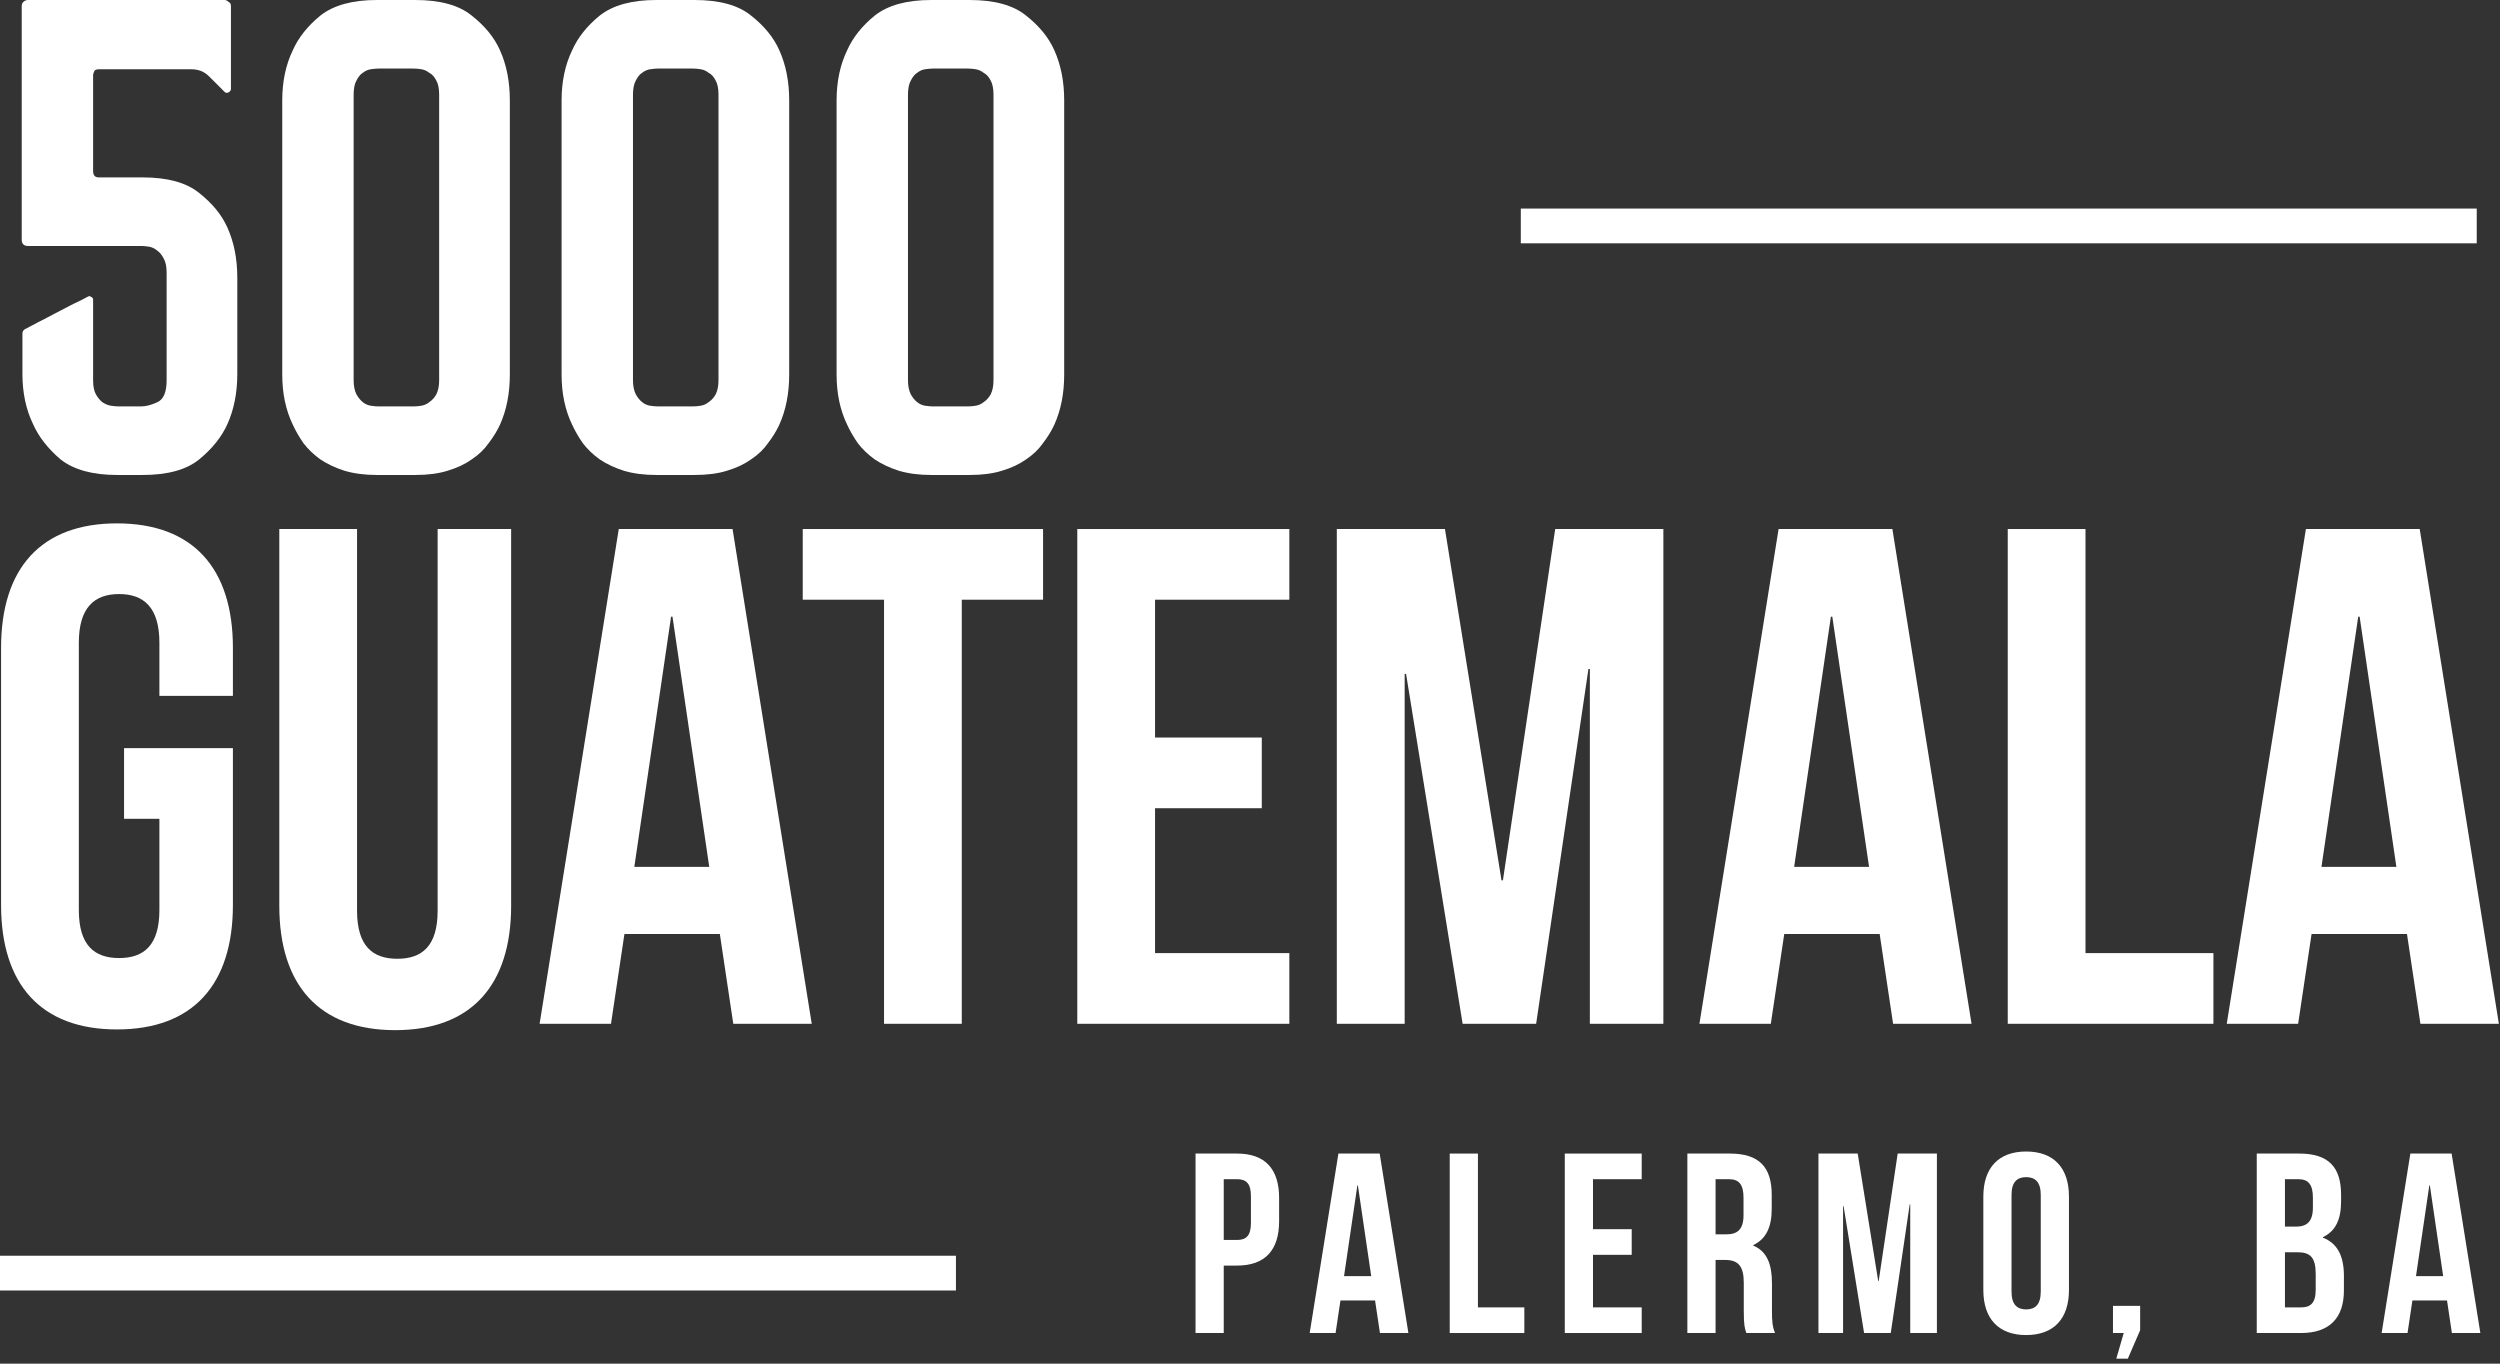 <svg xmlns="http://www.w3.org/2000/svg" width="209" height="114" viewBox="0 0 209 114" fill="none"><rect x="0" y="0" width="209" height="114" fill="#333333" stroke="none"/><path d="M202.287 44.227L208.905 85.589H202.347L201.224 78.084H193.247L192.124 85.589H186.156L192.774 44.227H202.287ZM197.147 51.554L194.074 72.471H200.338L197.265 51.554H197.147Z" fill="white"></path><path d="M167.848 85.589V44.227H174.347V79.68H185.042V85.589H167.848Z" fill="white"></path><path d="M158.203 44.227L164.821 85.589H158.263L157.14 78.084H149.163L148.04 85.589H142.072L148.69 44.227H158.203ZM153.063 51.554L149.99 72.471H156.254L153.181 51.554H153.063Z" fill="white"></path><path d="M120.798 44.227L125.525 73.594H125.644L130.016 44.227H139.057V85.589H132.912V55.926H132.793L128.421 85.589H122.276L117.548 56.34H117.43V85.589H111.758V44.227H120.798Z" fill="white"></path><path d="M96.562 50.135V61.658H105.485V67.567H96.562V79.68H107.789V85.589H90.062V44.227H107.789V50.135H96.562Z" fill="white"></path><path d="M67.109 50.135V44.227H87.2V50.135H80.404V85.589H73.905V50.135H67.109Z" fill="white"></path><path d="M61.242 44.227L67.861 85.589H61.302L60.179 78.084H52.202L51.079 85.589H45.111L51.729 44.227H61.242ZM56.102 51.554L53.029 72.471H59.293L56.22 51.554H56.102Z" fill="white"></path><path d="M23.35 44.227H29.849V76.134C29.849 79.089 31.149 80.153 33.217 80.153C35.285 80.153 36.586 79.089 36.586 76.134V44.227H42.731V75.721C42.731 82.339 39.422 86.12 33.04 86.12C26.659 86.12 23.35 82.339 23.35 75.721V44.227Z" fill="white"></path><path d="M10.371 68.453V62.544H19.471V75.662C19.471 82.28 16.162 86.061 9.78 86.061C3.399 86.061 0.09 82.28 0.09 75.662V54.154C0.09 47.536 3.399 43.754 9.78 43.754C16.162 43.754 19.471 47.536 19.471 54.154V58.172H13.326V53.74C13.326 50.785 12.026 49.663 9.958 49.663C7.89 49.663 6.59 50.785 6.59 53.74V76.075C6.59 79.03 7.89 80.093 9.958 80.093C12.026 80.093 13.326 79.03 13.326 76.075V68.453H10.371Z" fill="white"></path><path d="M88.966 31.317C88.966 32.893 88.69 34.291 88.139 35.512C87.902 36.024 87.587 36.536 87.193 37.049C86.839 37.561 86.366 38.014 85.775 38.408C85.224 38.801 84.554 39.117 83.766 39.353C83.018 39.589 82.112 39.708 81.048 39.708H77.857C76.833 39.708 75.927 39.589 75.139 39.353C74.391 39.117 73.721 38.801 73.13 38.408C72.579 38.014 72.106 37.561 71.712 37.049C71.358 36.536 71.062 36.024 70.826 35.512C70.235 34.291 69.939 32.893 69.939 31.317V8.391C69.939 6.815 70.235 5.416 70.826 4.195C71.299 3.132 72.067 2.167 73.13 1.3C74.233 0.433 75.809 0 77.857 0H81.048C83.136 0 84.712 0.433 85.775 1.3C86.878 2.167 87.666 3.132 88.139 4.195C88.69 5.416 88.966 6.815 88.966 8.391V31.317ZM83.057 7.918C83.057 7.406 82.978 7.012 82.821 6.736C82.663 6.421 82.466 6.204 82.23 6.086C82.033 5.929 81.816 5.83 81.58 5.791C81.344 5.751 81.127 5.732 80.93 5.732H77.975C77.818 5.732 77.601 5.751 77.326 5.791C77.089 5.83 76.873 5.929 76.676 6.086C76.479 6.204 76.301 6.421 76.144 6.736C75.986 7.012 75.907 7.406 75.907 7.918V31.79C75.907 32.262 75.986 32.656 76.144 32.971C76.301 33.247 76.479 33.464 76.676 33.621C76.873 33.779 77.089 33.877 77.326 33.917C77.601 33.956 77.818 33.976 77.975 33.976H80.93C81.127 33.976 81.344 33.956 81.58 33.917C81.816 33.877 82.033 33.779 82.23 33.621C82.466 33.464 82.663 33.247 82.821 32.971C82.978 32.656 83.057 32.262 83.057 31.79V7.918Z" fill="white"></path><path d="M65.976 31.317C65.976 32.893 65.7 34.291 65.148 35.512C64.912 36.024 64.597 36.536 64.203 37.049C63.849 37.561 63.376 38.014 62.785 38.408C62.233 38.801 61.564 39.117 60.776 39.353C60.028 39.589 59.121 39.708 58.058 39.708H54.867C53.843 39.708 52.937 39.589 52.149 39.353C51.401 39.117 50.731 38.801 50.14 38.408C49.589 38.014 49.116 37.561 48.722 37.049C48.367 36.536 48.072 36.024 47.836 35.512C47.245 34.291 46.949 32.893 46.949 31.317V8.391C46.949 6.815 47.245 5.416 47.836 4.195C48.308 3.132 49.076 2.167 50.14 1.3C51.243 0.433 52.819 0 54.867 0H58.058C60.146 0 61.721 0.433 62.785 1.3C63.888 2.167 64.676 3.132 65.148 4.195C65.7 5.416 65.976 6.815 65.976 8.391V31.317ZM60.067 7.918C60.067 7.406 59.988 7.012 59.831 6.736C59.673 6.421 59.476 6.204 59.24 6.086C59.043 5.929 58.826 5.83 58.59 5.791C58.353 5.751 58.137 5.732 57.94 5.732H54.985C54.828 5.732 54.611 5.751 54.335 5.791C54.099 5.83 53.882 5.929 53.685 6.086C53.488 6.204 53.311 6.421 53.154 6.736C52.996 7.012 52.917 7.406 52.917 7.918V31.79C52.917 32.262 52.996 32.656 53.154 32.971C53.311 33.247 53.488 33.464 53.685 33.621C53.882 33.779 54.099 33.877 54.335 33.917C54.611 33.956 54.828 33.976 54.985 33.976H57.94C58.137 33.976 58.353 33.956 58.59 33.917C58.826 33.877 59.043 33.779 59.24 33.621C59.476 33.464 59.673 33.247 59.831 32.971C59.988 32.656 60.067 32.262 60.067 31.79V7.918Z" fill="white"></path><path d="M42.622 31.317C42.622 32.893 42.346 34.291 41.795 35.512C41.559 36.024 41.243 36.536 40.85 37.049C40.495 37.561 40.022 38.014 39.431 38.408C38.88 38.801 38.21 39.117 37.422 39.353C36.674 39.589 35.768 39.708 34.704 39.708H31.514C30.489 39.708 29.583 39.589 28.796 39.353C28.047 39.117 27.377 38.801 26.787 38.408C26.235 38.014 25.762 37.561 25.368 37.049C25.014 36.536 24.718 36.024 24.482 35.512C23.891 34.291 23.596 32.893 23.596 31.317V8.391C23.596 6.815 23.891 5.416 24.482 4.195C24.955 3.132 25.723 2.167 26.787 1.3C27.89 0.433 29.465 0 31.514 0H34.704C36.792 0 38.368 0.433 39.431 1.3C40.534 2.167 41.322 3.132 41.795 4.195C42.346 5.416 42.622 6.815 42.622 8.391V31.317ZM36.713 7.918C36.713 7.406 36.635 7.012 36.477 6.736C36.319 6.421 36.123 6.204 35.886 6.086C35.689 5.929 35.472 5.83 35.236 5.791C35 5.751 34.783 5.732 34.586 5.732H31.632C31.474 5.732 31.258 5.751 30.982 5.791C30.745 5.83 30.529 5.929 30.332 6.086C30.135 6.204 29.958 6.421 29.8 6.736C29.642 7.012 29.564 7.406 29.564 7.918V31.79C29.564 32.262 29.642 32.656 29.8 32.971C29.958 33.247 30.135 33.464 30.332 33.621C30.529 33.779 30.745 33.877 30.982 33.917C31.258 33.956 31.474 33.976 31.632 33.976H34.586C34.783 33.976 35 33.956 35.236 33.917C35.472 33.877 35.689 33.779 35.886 33.621C36.123 33.464 36.319 33.247 36.477 32.971C36.635 32.656 36.713 32.262 36.713 31.79V7.918Z" fill="white"></path><path d="M19.838 31.258C19.838 32.834 19.563 34.232 19.011 35.453C18.538 36.517 17.751 37.502 16.648 38.408C15.584 39.274 14.008 39.708 11.921 39.708H9.793C7.745 39.708 6.169 39.274 5.066 38.408C4.003 37.502 3.235 36.517 2.762 35.453C2.171 34.232 1.875 32.834 1.875 31.258V27.89C1.875 27.693 1.974 27.555 2.171 27.476C2.407 27.358 2.742 27.181 3.175 26.944C3.648 26.708 4.141 26.452 4.653 26.176C5.165 25.901 5.657 25.645 6.13 25.408C6.642 25.172 7.036 24.975 7.312 24.817C7.43 24.738 7.528 24.738 7.607 24.817C7.725 24.857 7.784 24.935 7.784 25.054V31.79C7.784 32.302 7.863 32.696 8.021 32.971C8.178 33.247 8.356 33.464 8.553 33.621C8.789 33.779 9.025 33.877 9.262 33.917C9.537 33.956 9.754 33.976 9.912 33.976H11.802C12.196 33.976 12.649 33.858 13.161 33.621C13.674 33.385 13.93 32.775 13.93 31.79V22.808C13.93 22.296 13.851 21.902 13.693 21.626C13.536 21.311 13.339 21.075 13.102 20.917C12.905 20.76 12.689 20.661 12.452 20.622C12.216 20.582 11.999 20.563 11.802 20.563H2.348C1.994 20.563 1.816 20.386 1.816 20.031V0.532C1.816 0.374 1.856 0.256 1.935 0.177C2.053 0.059 2.191 0 2.348 0H18.775C18.893 0 19.011 0.059 19.129 0.177C19.248 0.217 19.307 0.335 19.307 0.532V7.445C19.307 7.563 19.228 7.662 19.07 7.741C18.952 7.78 18.854 7.76 18.775 7.682L17.475 6.382C17.081 5.988 16.589 5.791 15.998 5.791H8.257C8.1 5.791 7.981 5.83 7.903 5.909C7.824 6.066 7.784 6.185 7.784 6.263V14.299C7.784 14.654 7.942 14.831 8.257 14.831H11.921C14.008 14.831 15.584 15.265 16.648 16.131C17.751 16.998 18.538 17.963 19.011 19.026C19.563 20.248 19.838 21.646 19.838 23.222V31.258Z" fill="white"></path><path fill-rule="evenodd" clip-rule="evenodd" d="M207.055 20.342H127.139V17.436H207.055V20.342Z" fill="white"></path><path d="M204.956 96.438L207.357 111.44H204.978L204.571 108.718H201.677L201.27 111.44H199.105L201.506 96.438H204.956ZM203.092 99.095L201.977 106.682H204.249L203.135 99.095H203.092Z" fill="white"></path><path d="M192.222 96.438C194.665 96.438 195.715 97.573 195.715 99.888V100.424C195.715 101.967 195.244 102.931 194.194 103.424V103.467C195.458 103.96 195.951 105.075 195.951 106.661V107.882C195.951 110.197 194.729 111.44 192.372 111.44H188.664V96.438H192.222ZM192.072 104.689H191.022V109.297H192.372C193.165 109.297 193.593 108.932 193.593 107.818V106.511C193.593 105.117 193.143 104.689 192.072 104.689ZM192.157 98.581H191.022V102.546H191.943C192.822 102.546 193.358 102.16 193.358 100.96V100.124C193.358 99.052 192.993 98.581 192.157 98.581Z" fill="white"></path><path d="M177.545 111.44H176.645V109.168H178.916V111.204L177.888 113.583H176.923L177.545 111.44Z" fill="white"></path><path d="M168.164 99.888V107.989C168.164 109.061 168.636 109.468 169.386 109.468C170.136 109.468 170.607 109.061 170.607 107.989V99.888C170.607 98.816 170.136 98.409 169.386 98.409C168.636 98.409 168.164 98.816 168.164 99.888ZM165.807 107.839V100.038C165.807 97.637 167.071 96.266 169.386 96.266C171.7 96.266 172.965 97.637 172.965 100.038V107.839C172.965 110.239 171.7 111.611 169.386 111.611C167.071 111.611 165.807 110.239 165.807 107.839Z" fill="white"></path><path d="M155.303 96.438L157.017 107.089H157.06L158.646 96.438H161.925V111.44H159.696V100.681H159.653L158.067 111.44H155.838L154.124 100.831H154.081V111.44H152.023V96.438H155.303Z" fill="white"></path><path d="M148.394 111.44H145.994C145.865 111.054 145.78 110.818 145.78 109.597V107.239C145.78 105.846 145.308 105.332 144.236 105.332H143.422V111.44H141.064V96.438H144.622C147.065 96.438 148.116 97.573 148.116 99.888V101.067C148.116 102.61 147.623 103.596 146.572 104.089V104.132C147.751 104.625 148.137 105.739 148.137 107.304V109.618C148.137 110.347 148.158 110.883 148.394 111.44ZM144.558 98.581H143.422V103.189H144.344C145.222 103.189 145.758 102.803 145.758 101.603V100.124C145.758 99.052 145.394 98.581 144.558 98.581Z" fill="white"></path><path d="M133.174 98.581V102.76H136.41V104.903H133.174V109.297H137.246V111.44H130.816V96.438H137.246V98.581H133.174Z" fill="white"></path><path d="M121.197 111.44V96.438H123.555V109.297H127.434V111.44H121.197Z" fill="white"></path><path d="M115.341 96.438L117.742 111.44H115.363L114.955 108.718H112.062L111.655 111.44H109.49L111.891 96.438H115.341ZM113.477 99.095L112.362 106.682H114.634L113.519 99.095H113.477Z" fill="white"></path><path d="M103.419 96.438C105.777 96.438 106.934 97.745 106.934 100.145V102.096C106.934 104.496 105.777 105.803 103.419 105.803H102.305V111.44H99.947V96.438H103.419ZM103.419 98.581H102.305V103.66H103.419C104.169 103.66 104.577 103.317 104.577 102.246V99.995C104.577 98.924 104.169 98.581 103.419 98.581Z" fill="white"></path><path fill-rule="evenodd" clip-rule="evenodd" d="M79.916 107.885H0V104.979H79.916V107.885Z" fill="white"></path></svg>